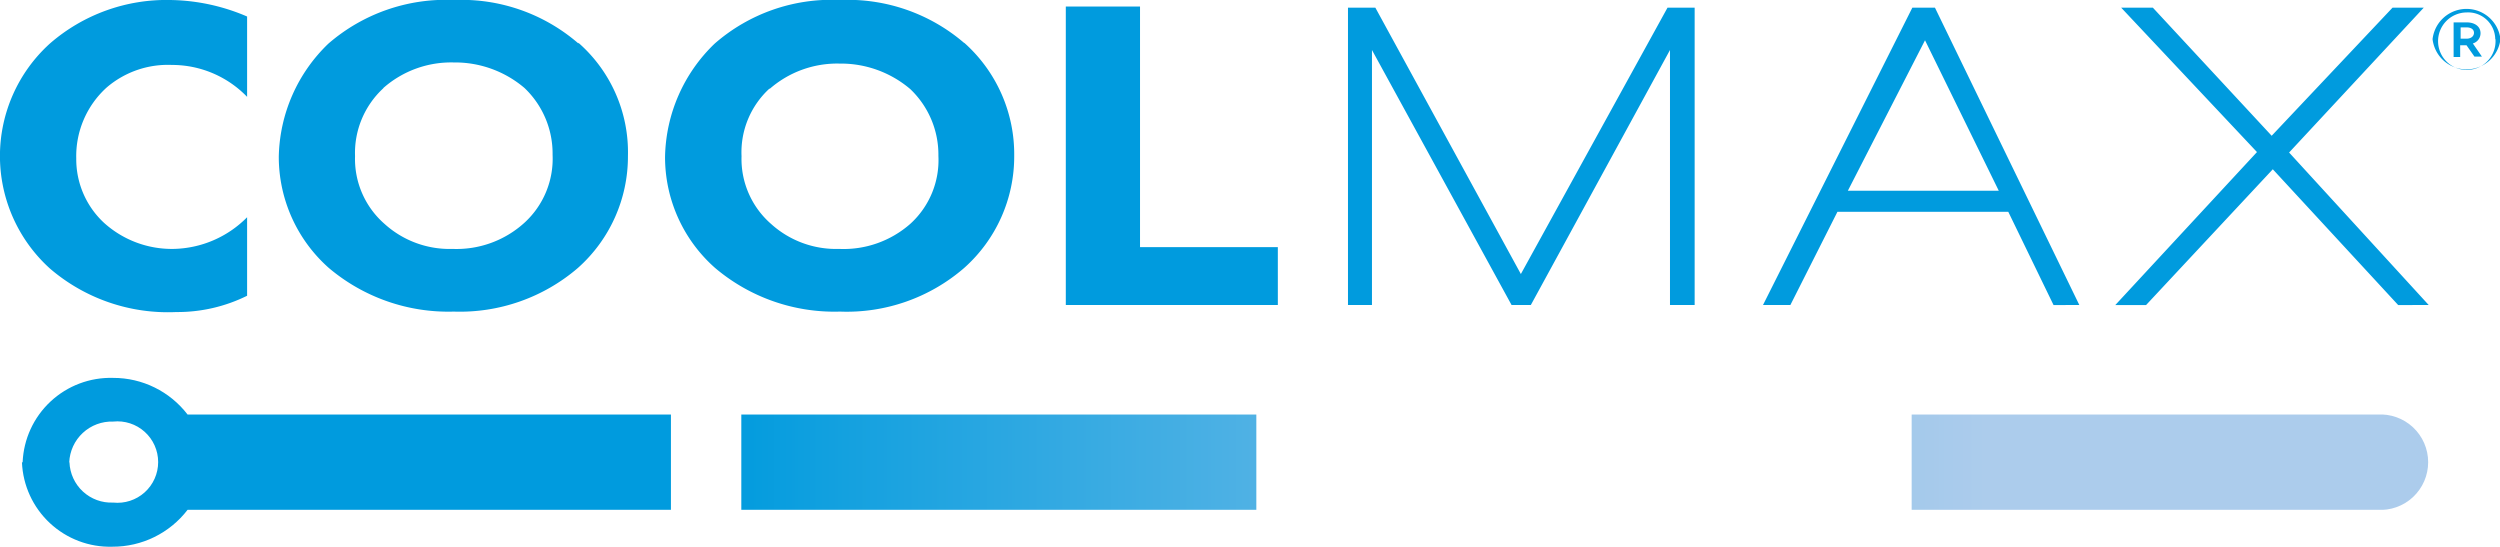 <svg xmlns="http://www.w3.org/2000/svg" xmlns:xlink="http://www.w3.org/1999/xlink" viewBox="0 0 110.48 24.16"><defs><style>.cls-1{fill:none;}.cls-2{clip-path:url(#clip-path);}.cls-3{fill:url(#名称未設定グラデーション_4);}.cls-4{clip-path:url(#clip-path-2);}.cls-5{fill:url(#名称未設定グラデーション_4-2);}.cls-6{clip-path:url(#clip-path-3);}.cls-7{fill:url(#名称未設定グラデーション_4-3);}.cls-8{clip-path:url(#clip-path-4);}.cls-9{fill:#009bde;}</style><clipPath id="clip-path"><path class="cls-1" d="M84.48,18.32v4.21h20.57a2.11,2.11,0,1,0,0-4.21Z"/></clipPath><linearGradient id="名称未設定グラデーション_4" x1="-1286.7" y1="-1070.56" x2="-1286.04" y2="-1070.56" gradientTransform="translate(108835.81 90547.49) scale(84.56)" gradientUnits="userSpaceOnUse"><stop offset="0" stop-color="#009bde"/><stop offset="0.08" stop-color="#11a0df"/><stop offset="0.53" stop-color="#64b7e6"/><stop offset="0.85" stop-color="#98c6ea"/><stop offset="1" stop-color="#acccec"/></linearGradient><clipPath id="clip-path-2"><path class="cls-1" d="M3.06,20.43A1.88,1.88,0,0,1,5,18.63a1.8,1.8,0,1,1,0,3.58,1.85,1.85,0,0,1-1.93-1.78m-2.1,0a3.89,3.89,0,0,0,4,3.73,4.17,4.17,0,0,0,3.32-1.63H29.65V18.32H8.29A4.13,4.13,0,0,0,5,16.7a3.89,3.89,0,0,0-4,3.73"/></clipPath><linearGradient id="名称未設定グラデーション_4-2" x1="-1286.7" y1="-1070.56" x2="-1286.04" y2="-1070.56" gradientTransform="translate(108835.69 90547.43) scale(84.56)" xlink:href="#名称未設定グラデーション_4"/><clipPath id="clip-path-3"><rect class="cls-1" x="32.76" y="18.32" width="22.76" height="4.21"/></clipPath><linearGradient id="名称未設定グラデーション_4-3" x1="-1286.7" y1="-1070.56" x2="-1286.04" y2="-1070.56" gradientTransform="translate(108835.82 90547.54) scale(84.56)" xlink:href="#名称未設定グラデーション_4"/><clipPath id="clip-path-4"><rect class="cls-1" x="58.63" y="18.32" width="22.76" height="4.21"/></clipPath></defs><g id="レイヤー_2" data-name="レイヤー 2"><g id="レイヤー_1-2" data-name="レイヤー 1"><g class="cls-2"><rect class="cls-3" x="84.48" y="18.32" width="22.83" height="4.21"/></g><g class="cls-4"><rect class="cls-5" x="0.96" y="16.7" width="28.69" height="7.46"/></g><g class="cls-6"><rect class="cls-7" x="32.76" y="18.32" width="22.76" height="4.21"/></g><g class="cls-8"><rect class="cls-7" x="58.63" y="18.32" width="22.76" height="4.21"/></g><path class="cls-9" d="M10.92,13.07a6.94,6.94,0,0,1-3.13.72,8,8,0,0,1-5.58-1.92,6.7,6.7,0,0,1,0-9.95A7.84,7.84,0,0,1,7.51,0a8.86,8.86,0,0,1,3.41.73V4.28A4.61,4.61,0,0,0,7.6,2.87a4.15,4.15,0,0,0-2.89,1A4.09,4.09,0,0,0,3.37,7,3.83,3.83,0,0,0,4.6,9.85,4.47,4.47,0,0,0,7.66,11,4.69,4.69,0,0,0,10.92,9.6ZM25.56,1.92A7.89,7.89,0,0,0,20.07,0a7.93,7.93,0,0,0-5.56,1.93,7.11,7.11,0,0,0-2.19,5,6.56,6.56,0,0,0,2.21,4.91,8.18,8.18,0,0,0,5.52,1.93,8,8,0,0,0,5.49-1.93,6.59,6.59,0,0,0,2.21-4.95,6.43,6.43,0,0,0-2.19-5m-8.62,2a4.53,4.53,0,0,1,3.11-1.13,4.73,4.73,0,0,1,3.13,1.13,4,4,0,0,1,1.24,2.95,3.83,3.83,0,0,1-1.24,3A4.46,4.46,0,0,1,20,11a4.28,4.28,0,0,1-3-1.1,3.81,3.81,0,0,1-1.31-3,3.89,3.89,0,0,1,1.25-3m25.67-2A7.89,7.89,0,0,0,37.12,0a7.85,7.85,0,0,0-5.54,1.93,7.11,7.11,0,0,0-2.19,5,6.53,6.53,0,0,0,2.21,4.91,8.16,8.16,0,0,0,5.52,1.93,7.92,7.92,0,0,0,5.49-1.93,6.59,6.59,0,0,0,2.21-4.95,6.59,6.59,0,0,0-2.21-5M34,3.94A4.53,4.53,0,0,1,37.1,2.81a4.73,4.73,0,0,1,3.13,1.13,4,4,0,0,1,1.24,2.95,3.8,3.8,0,0,1-1.24,3A4.46,4.46,0,0,1,37.08,11a4.28,4.28,0,0,1-3-1.1,3.81,3.81,0,0,1-1.31-3,3.82,3.82,0,0,1,1.25-3M47.1.29V13.48h9.37V10.92H50.38V.29ZM74.89,13.48V.34h-1.2L67.21,12.11,60.78.34H59.57V13.48h1.06V2.21L66.8,13.48h.85L73.8,2.21V13.48Zm17,0L85.51.34h-1L77.91,13.48h1.21L81.2,9.36h7.55l2,4.12ZM88.33,8.43H81.66l3.41-6.65Zm19,5.05-6.17-6.74,5.95-6.4h-1.38L100.39,6,95.14.34h-1.4l6,6.38-6.26,6.76h1.36l5.6-6,5.54,6Zm.17-11.75a1.51,1.51,0,0,0,3,0,1.51,1.51,0,0,0-3,0m2.78,0A1.27,1.27,0,1,1,109,.55a1.2,1.2,0,0,1,1.27,1.18m-.92.77h.33l-.4-.58a.47.47,0,0,0,.34-.45c0-.31-.27-.48-.6-.48h-.59V2.52h.29V2H109Zm-.61-.79v-.5H109c.2,0,.33.09.33.24s-.13.26-.33.26Z"/></g></g></svg>
